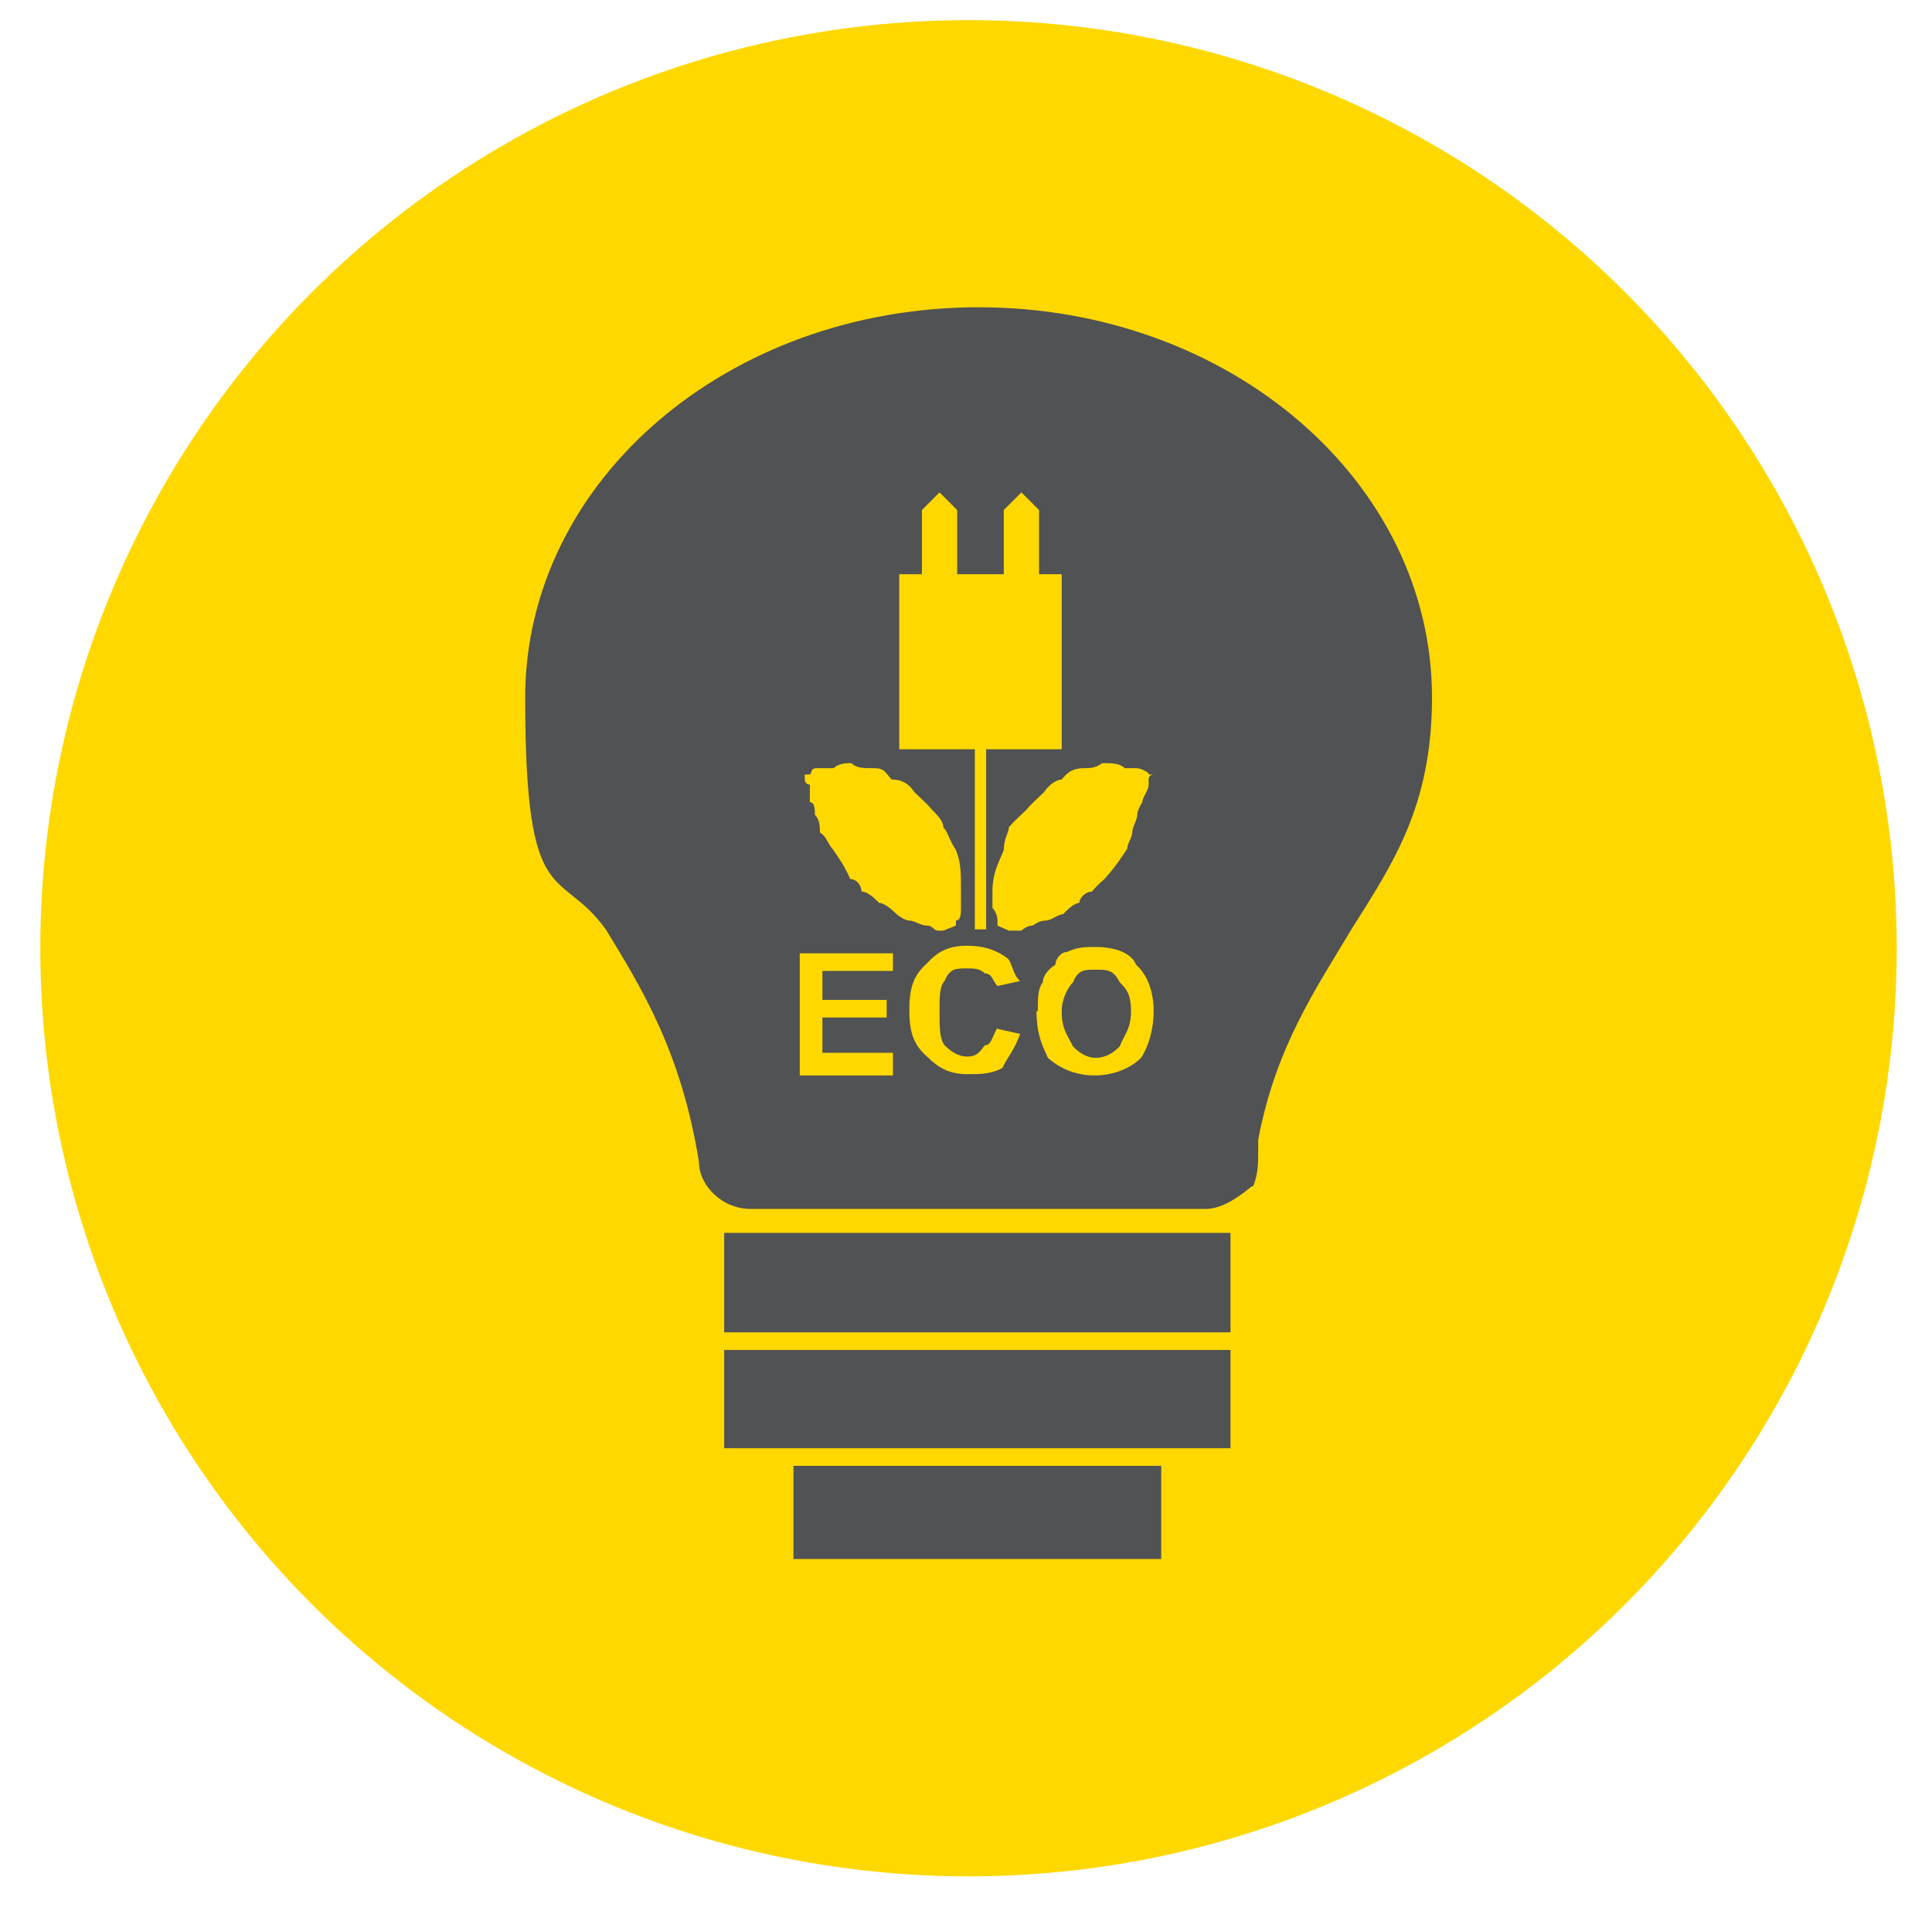<svg xmlns="http://www.w3.org/2000/svg" xmlns:i="http://ns.adobe.com/AdobeIllustrator/10.0/" id="Layer_1" viewBox="0 0 153.4 152"><defs><style>      .st0 {        fill: #ffd800;      }      .st1 {        fill: #505253;        fill-rule: evenodd;      }    </style></defs><circle class="st0" cx="76.9" cy="75.3" r="73.7"></circle><path class="st1" d="M97.7,107.2h-40.2v7.8h40.2v-7.8ZM77.4,59.5v14.3h.9v-14.3h6v-13.9h-1.8v-5.1l-1.4-1.4-1.4,1.4v5.1h-3.7v-5.1l-1.4-1.4-1.4,1.4v5.1h-1.8v13.9h6ZM82.4,80.3c0-1,0-1.8.4-2.3,0-.5.4-1,1-1.4,0-.4.4-1,.9-1,.9-.4,1.4-.4,2.3-.4,1.4,0,2.8.4,3.2,1.4,1,.9,1.4,2.3,1.4,3.7s-.4,2.8-1,3.7c-.9.9-2.3,1.4-3.7,1.4s-2.7-.5-3.7-1.4c-.4-.9-.9-1.8-.9-3.7h0ZM84.3,80.3c0,1.4.4,1.8.9,2.8.4.4,1,.9,1.8.9s1.4-.4,1.9-.9c.4-1,.9-1.4.9-2.8s-.4-1.8-.9-2.3c-.5-1-1-1-1.9-1s-1.4,0-1.8,1c-.4.4-.9,1.3-.9,2.3h0ZM79.2,81.7l1.8.4c-.5,1.4-1,1.8-1.4,2.7-.9.5-1.8.5-2.8.5-1.4,0-2.3-.5-3.2-1.4-1-.9-1.4-1.8-1.4-3.7s.4-2.8,1.4-3.7c.9-1,1.8-1.4,3.2-1.4s2.4.4,3.2,1c.4.4.4,1.3,1,1.8l-1.8.4c-.4-.4-.4-1-1-1-.4-.4-.9-.4-1.4-.4-.9,0-1.4,0-1.8,1-.4.4-.4,1.3-.4,2.3,0,1.4,0,2.3.4,2.8.4.4,1,.9,1.8.9s1-.4,1.4-.9c.5,0,.5-.5,1-1.4h0ZM63.5,85.4v-9.7h7.4v1.4h-5.6v2.3h5.1v1.4h-5.1v2.8h5.6v1.8h-7.4ZM64.4,61.4s0-.4.4-.4h1.4c.4-.4,1-.4,1.4-.4.4.4.9.4,1.8.4s.9.4,1.4.9c.9,0,1.4.4,1.8,1,.4.4,1,.9,1.4,1.4.4.4.9.9.9,1.4.4.4.4.9,1,1.8.4,1,.4,1.8.4,3.3v1.3c0,.4,0,1-.4,1v.4l-1,.4h-.4c-.4,0-.4-.4-.9-.4s-1-.4-1.4-.4-1-.5-1-.5c-.4-.4-1-.9-1.4-.9-.4-.4-.9-.9-1.4-.9,0-.5-.4-1-.9-1-.4-1-1-1.8-1.4-2.4-.4-.4-.4-.9-1-1.3,0-.4,0-1-.4-1.4,0-.4,0-1-.4-1v-1.4c-.4,0-.4-.4-.4-.4v-.4h.4ZM91.2,61.4s-.5-.4-1-.4h-.9c-.4-.4-1-.4-1.8-.4-.5.4-1,.4-1.4.4-1,0-1.4.4-1.8.9-.4,0-1,.4-1.4,1-.4.4-1,.9-1.4,1.4-.4.4-1,.9-1.4,1.4,0,.4-.4.9-.4,1.8-.4,1-.9,1.8-.9,3.3v1.3c.4.4.4,1,.4,1v.4l.9.4h1s.4-.4.9-.4c0,0,.5-.4,1-.4s1-.5,1.4-.5c.4-.4.9-.9,1.3-.9,0-.4.5-.9,1-.9.4-.5,1-1,1-1,.9-1,1.4-1.8,1.8-2.4,0-.4.4-.9.4-1.3s.4-1,.4-1.4.4-1,.4-1c0-.4.5-.9.5-1.4v-.4c0-.4.4-.4.4-.4h-.4ZM99.5,94.2c.4-1,.4-1.8.4-2.8v-.9c1.4-7.4,4.6-12,7.4-16.7,3.2-5.1,6.4-9.7,6.4-18.4,0-17.2-16.1-31-36-31s-36,13.8-36,31,2.7,13.3,6.4,18.4c2.8,4.6,6,9.7,7.4,18.5,0,1.8,1.8,3.7,4.1,3.7h36.1c1.4,0,2.7-1,3.7-1.8h0ZM97.7,97.9h-40.2v7.9h40.2v-7.9ZM63,116.4v7.4h29.2v-7.4h-29.2Z"></path></svg>
